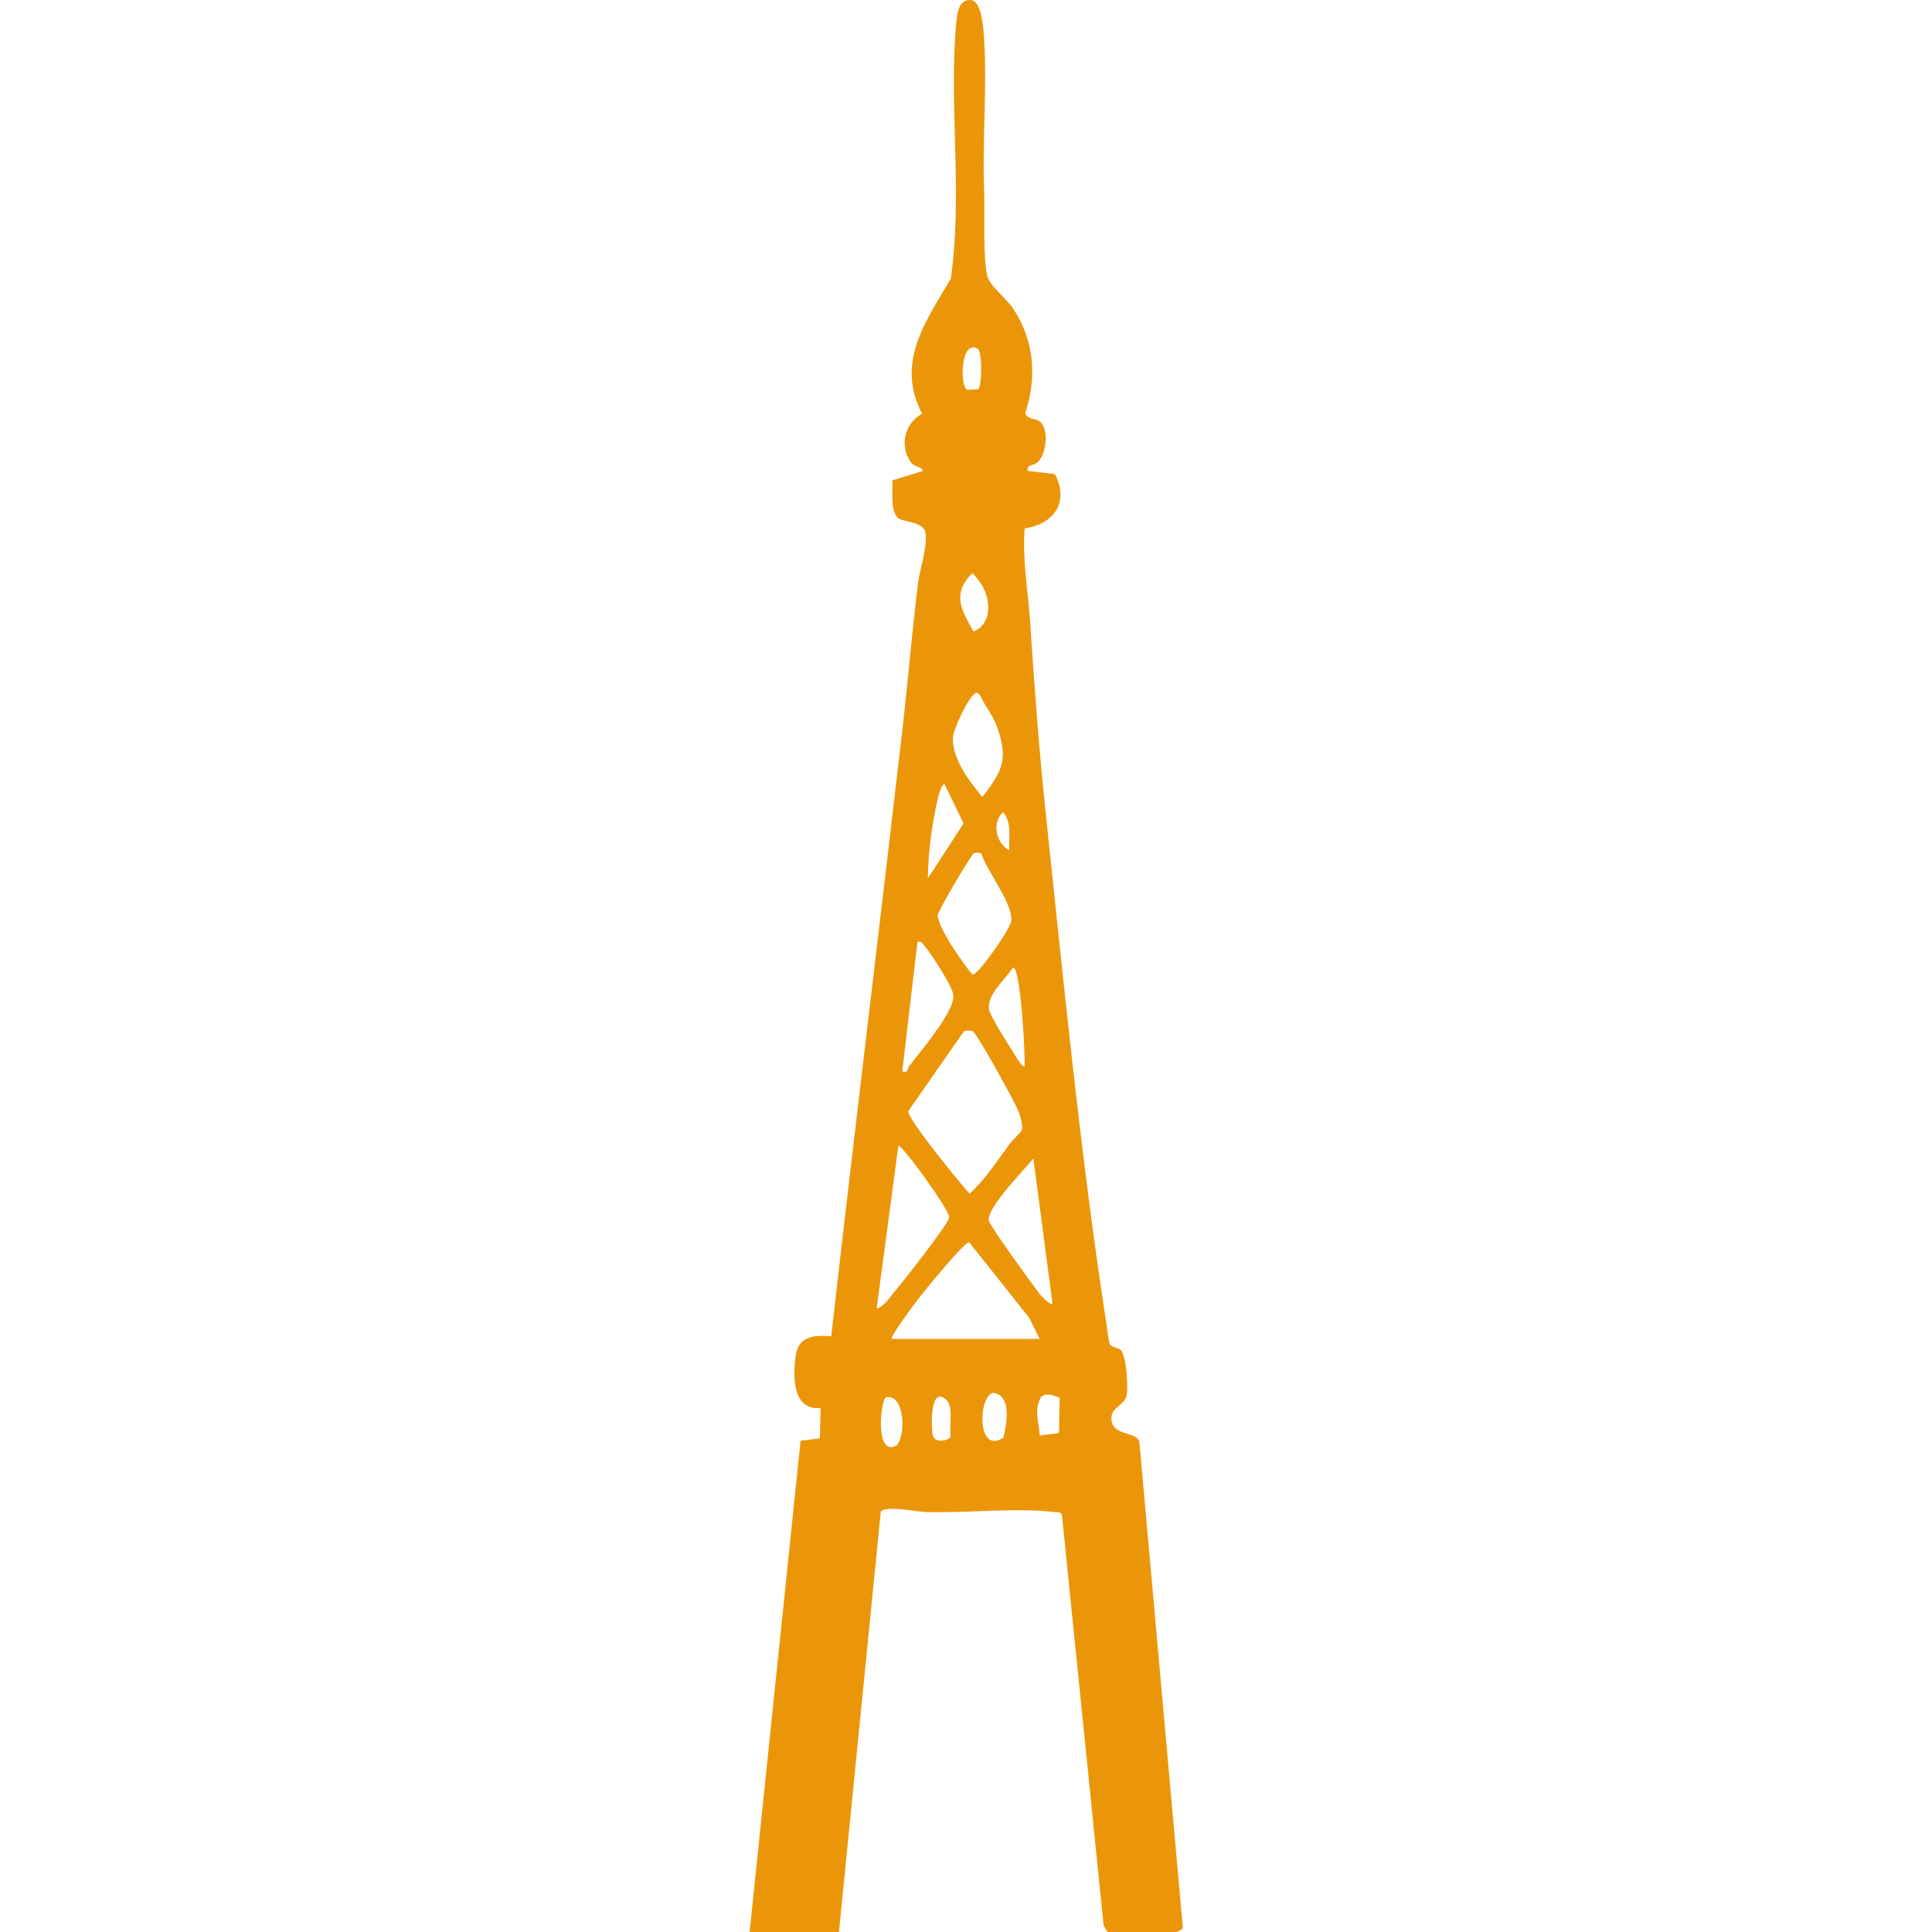 <?xml version="1.0" encoding="UTF-8"?>
<svg id="a" data-name="Layer 1" xmlns="http://www.w3.org/2000/svg" viewBox="0 0 800 800">
  <defs>
    <style>
      .b {
        fill: #eb9609;
      }
    </style>
  </defs>
  <path class="b" d="M310.4,800l21.1-203.4,8-1,.3-12.6c-11.8,1.2-11.5-13.5-10.3-21.7,1.1-8,7.7-8.6,14.7-8,9.5-83.8,19.8-167.6,29.5-251.4,2.3-20.2,4-40.7,6.5-61,.7-5.3,4.8-17.5,2.5-21.7-2-3.3-9.6-3.2-11.1-4.9-3-3.5-1.8-11-2.1-15.4l12.7-3.9c-.8-2.1-3.5-1.3-5.2-3.8-4.6-7-2.4-15.8,4.8-19.9-11-21.3,1.4-38,11.9-55.9,5-34.2-.8-71.5,2.2-105.3.4-4,.7-10.1,5.8-10.1,5,0,5.5,12.2,5.8,16.4,1.3,19.6-.8,41.6,0,62.2.4,9.5-.6,27.1,1.3,35.6.9,4,8.3,9.9,10.7,13.5,8.8,13.4,10,28.4,5,43.5,1.2,2.7,4.5,1.9,6.3,3.5,3.5,3.4,2.5,12.5-.6,16.1-2.2,2.6-5.1,1.1-4.7,4.2l11.3,1.3c6,11.5-.2,20.7-12.5,22.5-1,12.8,1.3,25.3,2.2,37.9,1.7,26,3.6,52,6.3,78,7.4,69.7,14.7,144.9,25.4,213.8.3,1.8.8,7.1,1.4,8.1.9,1.5,3.6,1.4,4.5,2.4,2.4,2.8,3.1,15.4,2.4,19s-6.6,4.9-6.3,9.6c.5,7.4,10.7,4.9,11.6,9.6l18,201.1c0,.6-2.5,1.7-2.7,1.7h-28.5l-1.6-2.6-17.3-170.3c-.7-1.1-2.1-.9-3.2-1-15.3-1.9-36.5.5-52.8,0-3.6,0-17.1-2.9-19-.1l-17.3,174h-36.9ZM405.1,144.6c-7.4-5-7.8,16-4.5,16.8l4.4-.2c1.7-1.1,1.7-15.5,0-16.6ZM405.7,241c-1-1.3-1.9-2.7-3.1-3.7-8.6,8.7-4.5,15.2.5,24.2,8.3-3.3,7.1-14.6,2.6-20.5ZM407.8,291.6c-1.1-1.6-1.5-3.6-3.1-4.8-2.9-.3-9.9,15-10.1,18.4-.6,8.6,6.8,18.5,12.2,24.8,8.2-10.7,10.7-15.3,6.3-28.4-1.2-3.6-3.5-7.1-5.3-9.9ZM384.2,363.7l14.8-22.7-7.9-16.3c-2.1,0-4,12-4.5,14.5-1.4,7.7-2.3,16.6-2.4,24.5ZM417.9,352.1c-.2-5.2,1.2-11.5-2.6-15.8-4.7,4.5-2.9,12.8,2.6,15.8ZM406.2,353.3c-.9-.2-2.1-.4-2.9,0-1.3.8-15,24.1-15,25.6,0,5.2,10.6,20.3,14.4,24.7,2.1.4,16-19.2,16.1-22.6.2-7.6-10.2-20.3-12.6-27.9ZM388,426.5c2.4-3.6,7.4-10.8,6.7-14.8s-9.6-17.5-11.8-19.9c-.9-1-1-2.3-3-1.8l-6.3,53.7c2.7.6,1.8-.8,2.7-2,3.7-5,8.3-10.1,11.6-15.3ZM424.2,441.7c.5-4-1.6-41.2-4.7-41.1-3.2,5-10.8,11-10,17.3.4,2.8,8.6,15.5,10.7,18.9s2.6,4.2,4,4.9ZM402.9,427.1c-.9-.5-2.9-.5-3.8,0l-23,33c-.2,3.5,21.5,29.9,25.4,34.2,6.4-5.9,11.3-13.5,16.3-20.2s6.9-4,4.3-13c-1-3.4-17.5-33-19.2-34ZM363.1,541.8c2.7-.6,5.5-4.7,7.3-6.9,3.4-4.1,22.4-28.1,22.7-30.9-.8-4.2-19.2-29.5-21.1-29.6l-9,67.4ZM435.8,539.7l-7.9-60c-3.9,4.8-19.2,20.3-18.5,25.7.3,2,18.4,26.9,21.1,30.4.5.7,4.5,4.9,5.2,4ZM369.4,554.4h61.1l-4.3-8.7-24.9-31.3c-1.8-.3-18,19.5-20.4,22.6s-12.5,16.6-11.6,17.4ZM415.5,595.3c1.4-5.7,3.5-17.6-4.3-18.6-6.2,1.6-6.8,25.9,4.3,18.6ZM438.8,578.8c-2.2-.9-5.9-2.4-7.8-.2-3,5.3-.7,10.3-.5,15.8l8-1,.3-14.7ZM371.3,598.5c4-4.3,3.2-21.5-4.4-19.9-2.2.5-4.9,25.1,4.4,19.9ZM392.3,580c-7.1-7.1-6.8,9.8-6.1,14s7.1,2.3,7.4.9c-.5-3.5,1.1-12.4-1.4-14.8Z"/>
</svg>